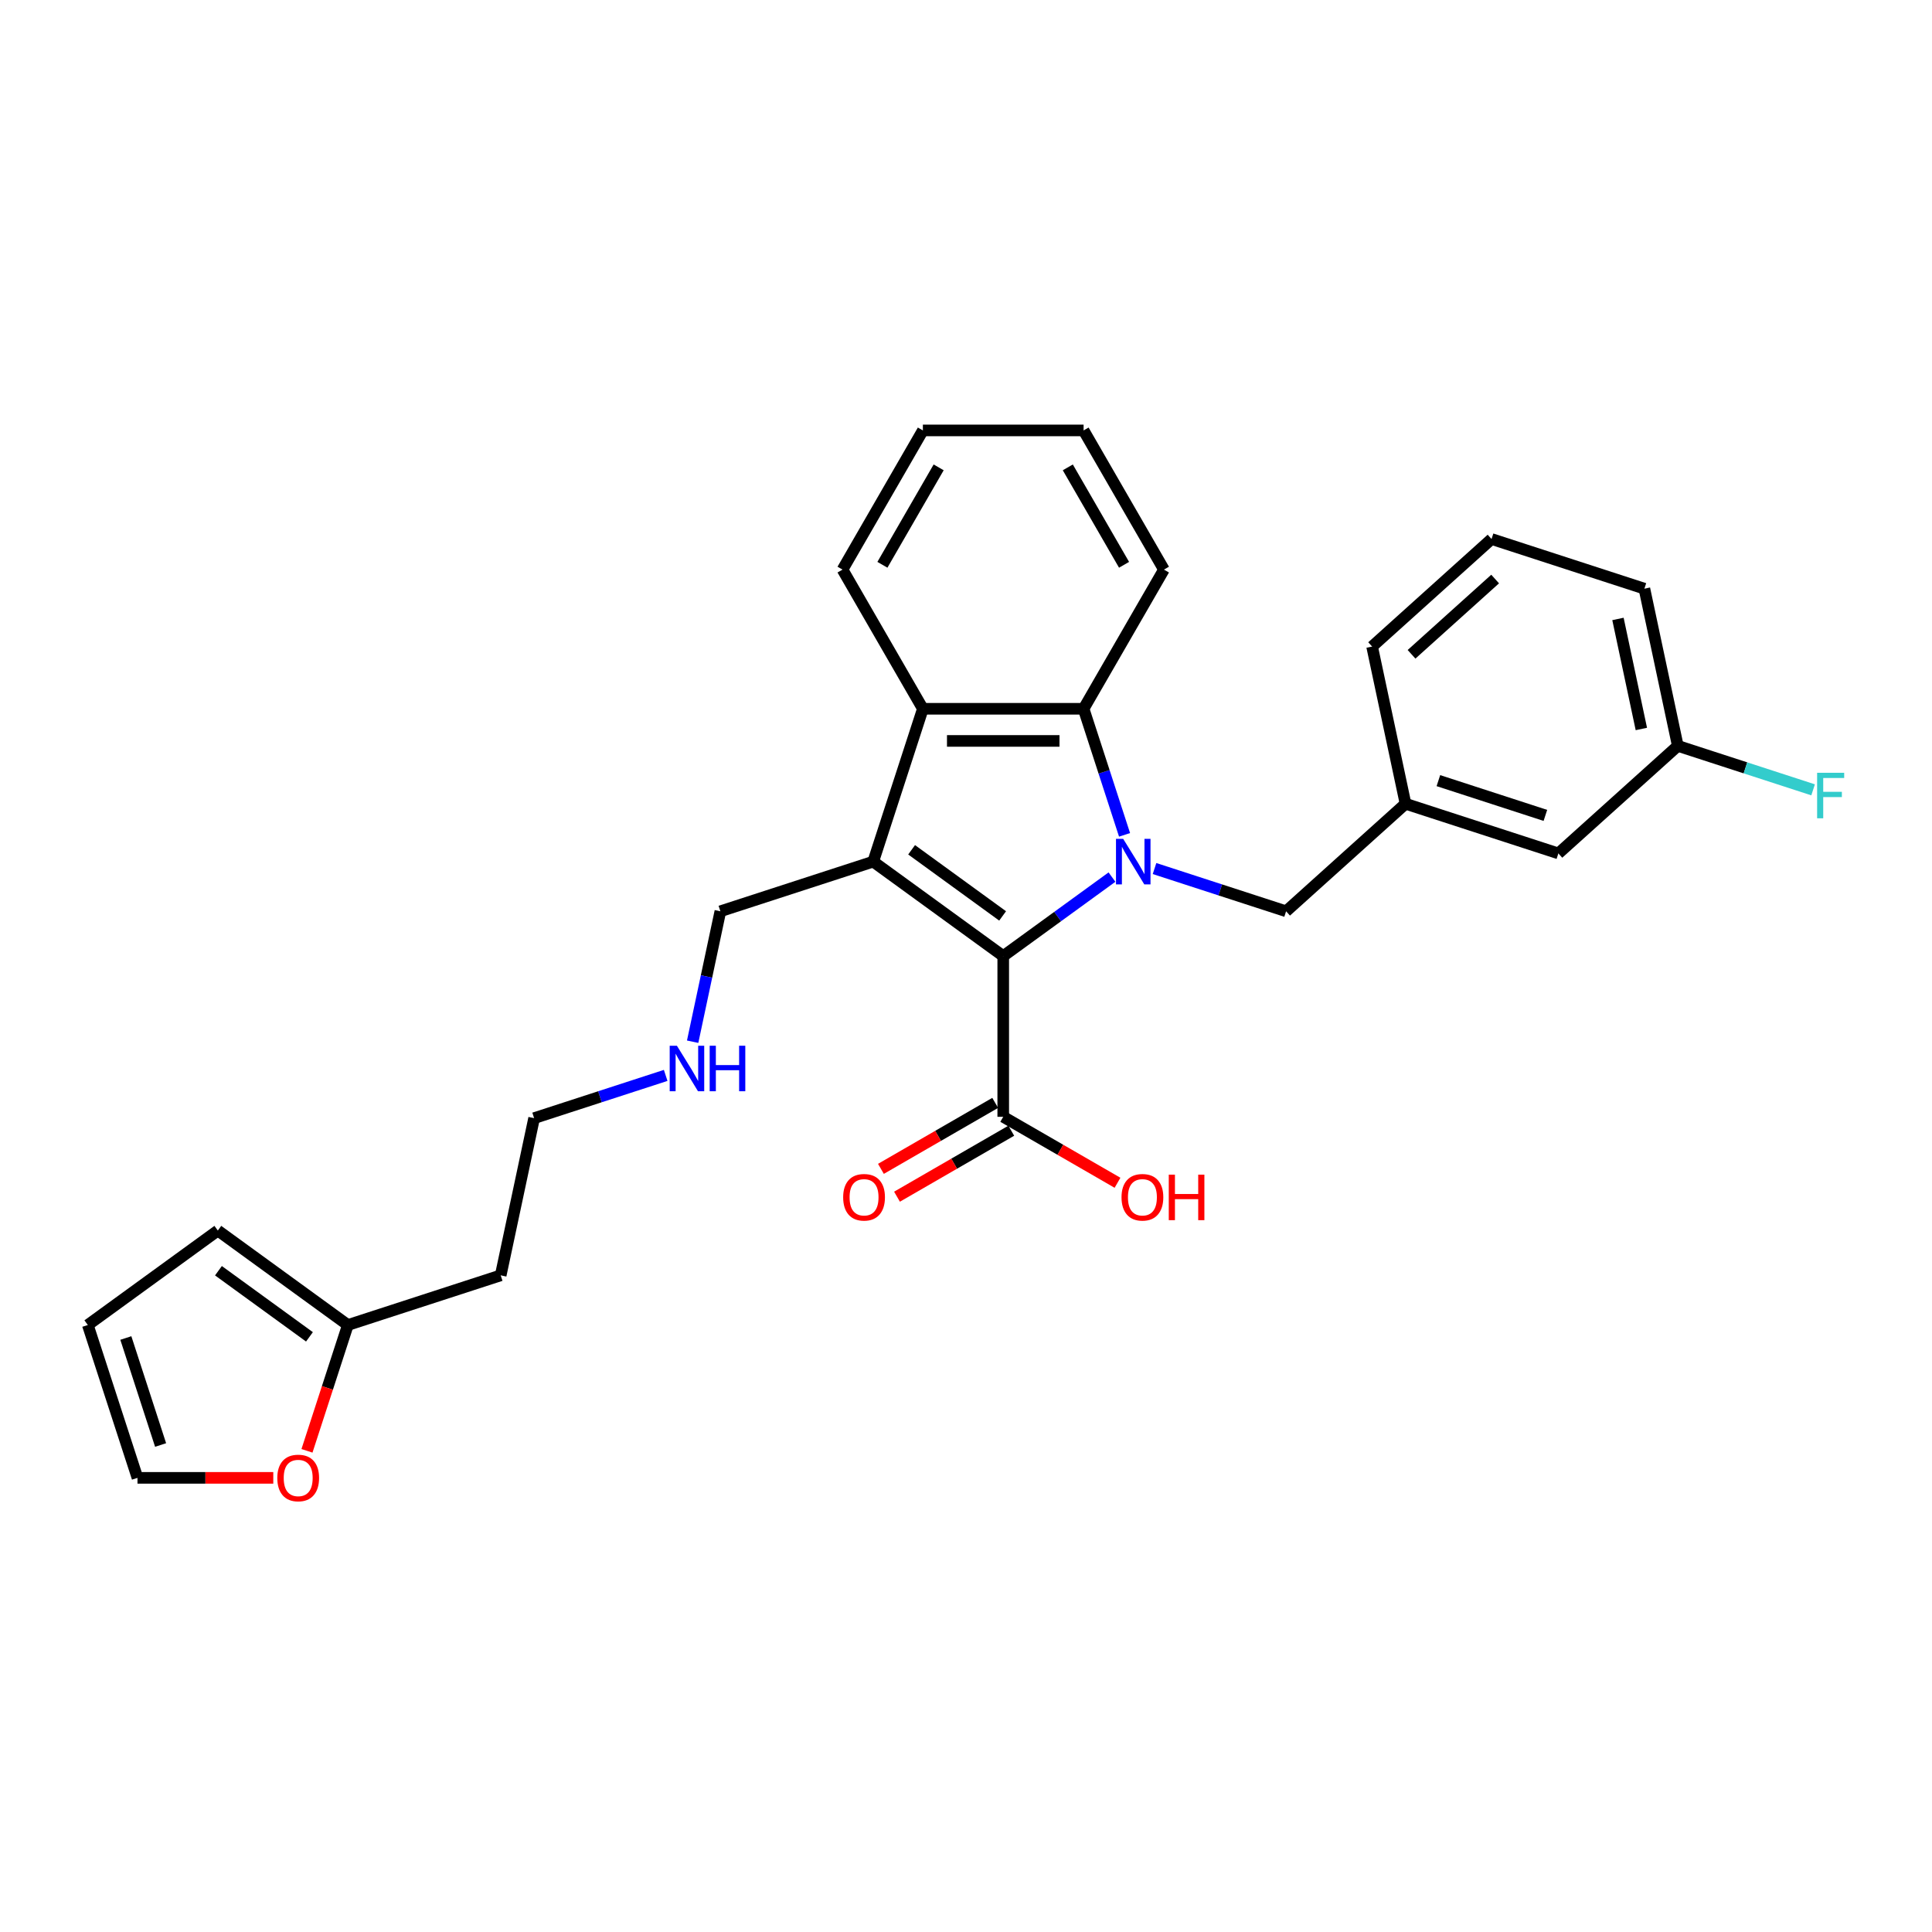 <?xml version='1.0' encoding='iso-8859-1'?>
<svg version='1.1' baseProfile='full'
              xmlns='http://www.w3.org/2000/svg'
                      xmlns:rdkit='http://www.rdkit.org/xml'
                      xmlns:xlink='http://www.w3.org/1999/xlink'
                  xml:space='preserve'
width='1000px' height='1000px' viewBox='0 0 1000 1000'>
<!-- END OF HEADER -->
<rect style='opacity:1.0;fill:#FFFFFF;stroke:none' width='1000' height='1000' x='0' y='0'> </rect>
<path class='bond-0' d='M 575.556,453.978 L 547.414,474.425' style='fill:none;fill-rule:evenodd;stroke:#0000FF;stroke-width:6px;stroke-linecap:butt;stroke-linejoin:miter;stroke-opacity:1' />
<path class='bond-0' d='M 547.414,474.425 L 519.272,494.871' style='fill:none;fill-rule:evenodd;stroke:#000000;stroke-width:6px;stroke-linecap:butt;stroke-linejoin:miter;stroke-opacity:1' />
<path class='bond-2' d='M 582.066,432.118 L 571.465,399.491' style='fill:none;fill-rule:evenodd;stroke:#0000FF;stroke-width:6px;stroke-linecap:butt;stroke-linejoin:miter;stroke-opacity:1' />
<path class='bond-2' d='M 571.465,399.491 L 560.864,366.864' style='fill:none;fill-rule:evenodd;stroke:#000000;stroke-width:6px;stroke-linecap:butt;stroke-linejoin:miter;stroke-opacity:1' />
<path class='bond-5' d='M 597.583,449.555 L 631.632,460.618' style='fill:none;fill-rule:evenodd;stroke:#0000FF;stroke-width:6px;stroke-linecap:butt;stroke-linejoin:miter;stroke-opacity:1' />
<path class='bond-5' d='M 631.632,460.618 L 665.682,471.682' style='fill:none;fill-rule:evenodd;stroke:#000000;stroke-width:6px;stroke-linecap:butt;stroke-linejoin:miter;stroke-opacity:1' />
<path class='bond-1' d='M 519.272,494.871 L 451.975,445.977' style='fill:none;fill-rule:evenodd;stroke:#000000;stroke-width:6px;stroke-linecap:butt;stroke-linejoin:miter;stroke-opacity:1' />
<path class='bond-1' d='M 518.957,474.077 L 471.849,439.851' style='fill:none;fill-rule:evenodd;stroke:#000000;stroke-width:6px;stroke-linecap:butt;stroke-linejoin:miter;stroke-opacity:1' />
<path class='bond-4' d='M 519.272,494.871 L 519.272,578.054' style='fill:none;fill-rule:evenodd;stroke:#000000;stroke-width:6px;stroke-linecap:butt;stroke-linejoin:miter;stroke-opacity:1' />
<path class='bond-13' d='M 451.975,445.977 L 372.863,471.682' style='fill:none;fill-rule:evenodd;stroke:#000000;stroke-width:6px;stroke-linecap:butt;stroke-linejoin:miter;stroke-opacity:1' />
<path class='bond-28' d='M 451.975,445.977 L 477.68,366.864' style='fill:none;fill-rule:evenodd;stroke:#000000;stroke-width:6px;stroke-linecap:butt;stroke-linejoin:miter;stroke-opacity:1' />
<path class='bond-3' d='M 560.864,366.864 L 477.68,366.864' style='fill:none;fill-rule:evenodd;stroke:#000000;stroke-width:6px;stroke-linecap:butt;stroke-linejoin:miter;stroke-opacity:1' />
<path class='bond-3' d='M 548.387,383.501 L 490.158,383.501' style='fill:none;fill-rule:evenodd;stroke:#000000;stroke-width:6px;stroke-linecap:butt;stroke-linejoin:miter;stroke-opacity:1' />
<path class='bond-20' d='M 560.864,366.864 L 602.456,294.825' style='fill:none;fill-rule:evenodd;stroke:#000000;stroke-width:6px;stroke-linecap:butt;stroke-linejoin:miter;stroke-opacity:1' />
<path class='bond-21' d='M 477.68,366.864 L 436.089,294.825' style='fill:none;fill-rule:evenodd;stroke:#000000;stroke-width:6px;stroke-linecap:butt;stroke-linejoin:miter;stroke-opacity:1' />
<path class='bond-8' d='M 515.113,570.85 L 485.54,587.924' style='fill:none;fill-rule:evenodd;stroke:#000000;stroke-width:6px;stroke-linecap:butt;stroke-linejoin:miter;stroke-opacity:1' />
<path class='bond-8' d='M 485.54,587.924 L 455.967,604.998' style='fill:none;fill-rule:evenodd;stroke:#FF0000;stroke-width:6px;stroke-linecap:butt;stroke-linejoin:miter;stroke-opacity:1' />
<path class='bond-8' d='M 523.431,585.258 L 493.859,602.332' style='fill:none;fill-rule:evenodd;stroke:#000000;stroke-width:6px;stroke-linecap:butt;stroke-linejoin:miter;stroke-opacity:1' />
<path class='bond-8' d='M 493.859,602.332 L 464.286,619.406' style='fill:none;fill-rule:evenodd;stroke:#FF0000;stroke-width:6px;stroke-linecap:butt;stroke-linejoin:miter;stroke-opacity:1' />
<path class='bond-14' d='M 519.272,578.054 L 548.845,595.128' style='fill:none;fill-rule:evenodd;stroke:#000000;stroke-width:6px;stroke-linecap:butt;stroke-linejoin:miter;stroke-opacity:1' />
<path class='bond-14' d='M 548.845,595.128 L 578.418,612.202' style='fill:none;fill-rule:evenodd;stroke:#FF0000;stroke-width:6px;stroke-linecap:butt;stroke-linejoin:miter;stroke-opacity:1' />
<path class='bond-12' d='M 665.682,471.682 L 727.499,416.021' style='fill:none;fill-rule:evenodd;stroke:#000000;stroke-width:6px;stroke-linecap:butt;stroke-linejoin:miter;stroke-opacity:1' />
<path class='bond-6' d='M 180.049,685.824 L 259.161,660.119' style='fill:none;fill-rule:evenodd;stroke:#000000;stroke-width:6px;stroke-linecap:butt;stroke-linejoin:miter;stroke-opacity:1' />
<path class='bond-7' d='M 180.049,685.824 L 169.469,718.384' style='fill:none;fill-rule:evenodd;stroke:#000000;stroke-width:6px;stroke-linecap:butt;stroke-linejoin:miter;stroke-opacity:1' />
<path class='bond-7' d='M 169.469,718.384 L 158.889,750.945' style='fill:none;fill-rule:evenodd;stroke:#FF0000;stroke-width:6px;stroke-linecap:butt;stroke-linejoin:miter;stroke-opacity:1' />
<path class='bond-9' d='M 180.049,685.824 L 112.752,636.93' style='fill:none;fill-rule:evenodd;stroke:#000000;stroke-width:6px;stroke-linecap:butt;stroke-linejoin:miter;stroke-opacity:1' />
<path class='bond-9' d='M 160.175,691.949 L 113.067,657.723' style='fill:none;fill-rule:evenodd;stroke:#000000;stroke-width:6px;stroke-linecap:butt;stroke-linejoin:miter;stroke-opacity:1' />
<path class='bond-10' d='M 141.45,764.936 L 106.305,764.936' style='fill:none;fill-rule:evenodd;stroke:#FF0000;stroke-width:6px;stroke-linecap:butt;stroke-linejoin:miter;stroke-opacity:1' />
<path class='bond-10' d='M 106.305,764.936 L 71.16,764.936' style='fill:none;fill-rule:evenodd;stroke:#000000;stroke-width:6px;stroke-linecap:butt;stroke-linejoin:miter;stroke-opacity:1' />
<path class='bond-11' d='M 112.752,636.93 L 45.455,685.824' style='fill:none;fill-rule:evenodd;stroke:#000000;stroke-width:6px;stroke-linecap:butt;stroke-linejoin:miter;stroke-opacity:1' />
<path class='bond-31' d='M 71.16,764.936 L 45.455,685.824' style='fill:none;fill-rule:evenodd;stroke:#000000;stroke-width:6px;stroke-linecap:butt;stroke-linejoin:miter;stroke-opacity:1' />
<path class='bond-31' d='M 83.126,747.928 L 65.133,692.55' style='fill:none;fill-rule:evenodd;stroke:#000000;stroke-width:6px;stroke-linecap:butt;stroke-linejoin:miter;stroke-opacity:1' />
<path class='bond-15' d='M 727.499,416.021 L 806.612,441.726' style='fill:none;fill-rule:evenodd;stroke:#000000;stroke-width:6px;stroke-linecap:butt;stroke-linejoin:miter;stroke-opacity:1' />
<path class='bond-15' d='M 744.507,404.054 L 799.886,422.048' style='fill:none;fill-rule:evenodd;stroke:#000000;stroke-width:6px;stroke-linecap:butt;stroke-linejoin:miter;stroke-opacity:1' />
<path class='bond-24' d='M 727.499,416.021 L 710.204,334.655' style='fill:none;fill-rule:evenodd;stroke:#000000;stroke-width:6px;stroke-linecap:butt;stroke-linejoin:miter;stroke-opacity:1' />
<path class='bond-18' d='M 372.863,471.682 L 365.688,505.435' style='fill:none;fill-rule:evenodd;stroke:#000000;stroke-width:6px;stroke-linecap:butt;stroke-linejoin:miter;stroke-opacity:1' />
<path class='bond-18' d='M 365.688,505.435 L 358.514,539.189' style='fill:none;fill-rule:evenodd;stroke:#0000FF;stroke-width:6px;stroke-linecap:butt;stroke-linejoin:miter;stroke-opacity:1' />
<path class='bond-17' d='M 806.612,441.726 L 868.429,386.065' style='fill:none;fill-rule:evenodd;stroke:#000000;stroke-width:6px;stroke-linecap:butt;stroke-linejoin:miter;stroke-opacity:1' />
<path class='bond-16' d='M 259.161,660.119 L 276.456,578.753' style='fill:none;fill-rule:evenodd;stroke:#000000;stroke-width:6px;stroke-linecap:butt;stroke-linejoin:miter;stroke-opacity:1' />
<path class='bond-19' d='M 868.429,386.065 L 903.443,397.442' style='fill:none;fill-rule:evenodd;stroke:#000000;stroke-width:6px;stroke-linecap:butt;stroke-linejoin:miter;stroke-opacity:1' />
<path class='bond-19' d='M 903.443,397.442 L 938.458,408.819' style='fill:none;fill-rule:evenodd;stroke:#33CCCC;stroke-width:6px;stroke-linecap:butt;stroke-linejoin:miter;stroke-opacity:1' />
<path class='bond-30' d='M 868.429,386.065 L 851.134,304.7' style='fill:none;fill-rule:evenodd;stroke:#000000;stroke-width:6px;stroke-linecap:butt;stroke-linejoin:miter;stroke-opacity:1' />
<path class='bond-30' d='M 849.562,377.32 L 837.455,320.363' style='fill:none;fill-rule:evenodd;stroke:#000000;stroke-width:6px;stroke-linecap:butt;stroke-linejoin:miter;stroke-opacity:1' />
<path class='bond-23' d='M 344.555,556.626 L 310.505,567.689' style='fill:none;fill-rule:evenodd;stroke:#0000FF;stroke-width:6px;stroke-linecap:butt;stroke-linejoin:miter;stroke-opacity:1' />
<path class='bond-23' d='M 310.505,567.689 L 276.456,578.753' style='fill:none;fill-rule:evenodd;stroke:#000000;stroke-width:6px;stroke-linecap:butt;stroke-linejoin:miter;stroke-opacity:1' />
<path class='bond-26' d='M 602.456,294.825 L 560.864,222.786' style='fill:none;fill-rule:evenodd;stroke:#000000;stroke-width:6px;stroke-linecap:butt;stroke-linejoin:miter;stroke-opacity:1' />
<path class='bond-26' d='M 581.809,292.338 L 552.695,241.91' style='fill:none;fill-rule:evenodd;stroke:#000000;stroke-width:6px;stroke-linecap:butt;stroke-linejoin:miter;stroke-opacity:1' />
<path class='bond-29' d='M 436.089,294.825 L 477.68,222.786' style='fill:none;fill-rule:evenodd;stroke:#000000;stroke-width:6px;stroke-linecap:butt;stroke-linejoin:miter;stroke-opacity:1' />
<path class='bond-29' d='M 456.735,292.338 L 485.85,241.91' style='fill:none;fill-rule:evenodd;stroke:#000000;stroke-width:6px;stroke-linecap:butt;stroke-linejoin:miter;stroke-opacity:1' />
<path class='bond-22' d='M 772.022,278.994 L 710.204,334.655' style='fill:none;fill-rule:evenodd;stroke:#000000;stroke-width:6px;stroke-linecap:butt;stroke-linejoin:miter;stroke-opacity:1' />
<path class='bond-22' d='M 773.881,299.707 L 730.609,338.669' style='fill:none;fill-rule:evenodd;stroke:#000000;stroke-width:6px;stroke-linecap:butt;stroke-linejoin:miter;stroke-opacity:1' />
<path class='bond-25' d='M 772.022,278.994 L 851.134,304.7' style='fill:none;fill-rule:evenodd;stroke:#000000;stroke-width:6px;stroke-linecap:butt;stroke-linejoin:miter;stroke-opacity:1' />
<path class='bond-27' d='M 560.864,222.786 L 477.68,222.786' style='fill:none;fill-rule:evenodd;stroke:#000000;stroke-width:6px;stroke-linecap:butt;stroke-linejoin:miter;stroke-opacity:1' />
<path  class='atom-0' d='M 581.362 434.198
L 589.081 446.675
Q 589.847 447.906, 591.078 450.136
Q 592.309 452.365, 592.376 452.498
L 592.376 434.198
L 595.503 434.198
L 595.503 457.755
L 592.276 457.755
L 583.991 444.113
Q 583.026 442.516, 581.994 440.686
Q 580.996 438.856, 580.697 438.29
L 580.697 457.755
L 577.635 457.755
L 577.635 434.198
L 581.362 434.198
' fill='#0000FF'/>
<path  class='atom-8' d='M 143.529 765.003
Q 143.529 759.346, 146.324 756.185
Q 149.119 753.024, 154.343 753.024
Q 159.567 753.024, 162.362 756.185
Q 165.157 759.346, 165.157 765.003
Q 165.157 770.726, 162.329 773.987
Q 159.501 777.214, 154.343 777.214
Q 149.153 777.214, 146.324 773.987
Q 143.529 770.759, 143.529 765.003
M 154.343 774.552
Q 157.937 774.552, 159.867 772.157
Q 161.83 769.728, 161.83 765.003
Q 161.83 760.378, 159.867 758.049
Q 157.937 755.686, 154.343 755.686
Q 150.75 755.686, 148.787 758.015
Q 146.857 760.344, 146.857 765.003
Q 146.857 769.761, 148.787 772.157
Q 150.75 774.552, 154.343 774.552
' fill='#FF0000'/>
<path  class='atom-9' d='M 436.419 619.713
Q 436.419 614.056, 439.214 610.895
Q 442.009 607.734, 447.233 607.734
Q 452.457 607.734, 455.252 610.895
Q 458.047 614.056, 458.047 619.713
Q 458.047 625.436, 455.219 628.697
Q 452.391 631.924, 447.233 631.924
Q 442.042 631.924, 439.214 628.697
Q 436.419 625.469, 436.419 619.713
M 447.233 629.262
Q 450.827 629.262, 452.757 626.867
Q 454.72 624.438, 454.72 619.713
Q 454.72 615.088, 452.757 612.759
Q 450.827 610.396, 447.233 610.396
Q 443.64 610.396, 441.676 612.725
Q 439.747 615.054, 439.747 619.713
Q 439.747 624.471, 441.676 626.867
Q 443.64 629.262, 447.233 629.262
' fill='#FF0000'/>
<path  class='atom-15' d='M 580.498 619.713
Q 580.498 614.056, 583.293 610.895
Q 586.088 607.734, 591.311 607.734
Q 596.535 607.734, 599.33 610.895
Q 602.125 614.056, 602.125 619.713
Q 602.125 625.436, 599.297 628.697
Q 596.469 631.924, 591.311 631.924
Q 586.121 631.924, 583.293 628.697
Q 580.498 625.469, 580.498 619.713
M 591.311 629.262
Q 594.905 629.262, 596.835 626.867
Q 598.798 624.438, 598.798 619.713
Q 598.798 615.088, 596.835 612.759
Q 594.905 610.396, 591.311 610.396
Q 587.718 610.396, 585.755 612.725
Q 583.825 615.054, 583.825 619.713
Q 583.825 624.471, 585.755 626.867
Q 587.718 629.262, 591.311 629.262
' fill='#FF0000'/>
<path  class='atom-15' d='M 604.954 608
L 608.148 608
L 608.148 618.016
L 620.193 618.016
L 620.193 608
L 623.387 608
L 623.387 631.558
L 620.193 631.558
L 620.193 620.678
L 608.148 620.678
L 608.148 631.558
L 604.954 631.558
L 604.954 608
' fill='#FF0000'/>
<path  class='atom-19' d='M 350.361 541.269
L 358.08 553.746
Q 358.846 554.977, 360.077 557.207
Q 361.308 559.436, 361.374 559.569
L 361.374 541.269
L 364.502 541.269
L 364.502 564.826
L 361.275 564.826
L 352.989 551.184
Q 352.024 549.587, 350.993 547.757
Q 349.995 545.927, 349.695 545.361
L 349.695 564.826
L 346.634 564.826
L 346.634 541.269
L 350.361 541.269
' fill='#0000FF'/>
<path  class='atom-19' d='M 367.33 541.269
L 370.525 541.269
L 370.525 551.284
L 382.57 551.284
L 382.57 541.269
L 385.764 541.269
L 385.764 564.826
L 382.57 564.826
L 382.57 553.946
L 370.525 553.946
L 370.525 564.826
L 367.33 564.826
L 367.33 541.269
' fill='#0000FF'/>
<path  class='atom-20' d='M 940.537 399.992
L 954.545 399.992
L 954.545 402.687
L 943.698 402.687
L 943.698 409.841
L 953.348 409.841
L 953.348 412.569
L 943.698 412.569
L 943.698 423.549
L 940.537 423.549
L 940.537 399.992
' fill='#33CCCC'/>
</svg>
